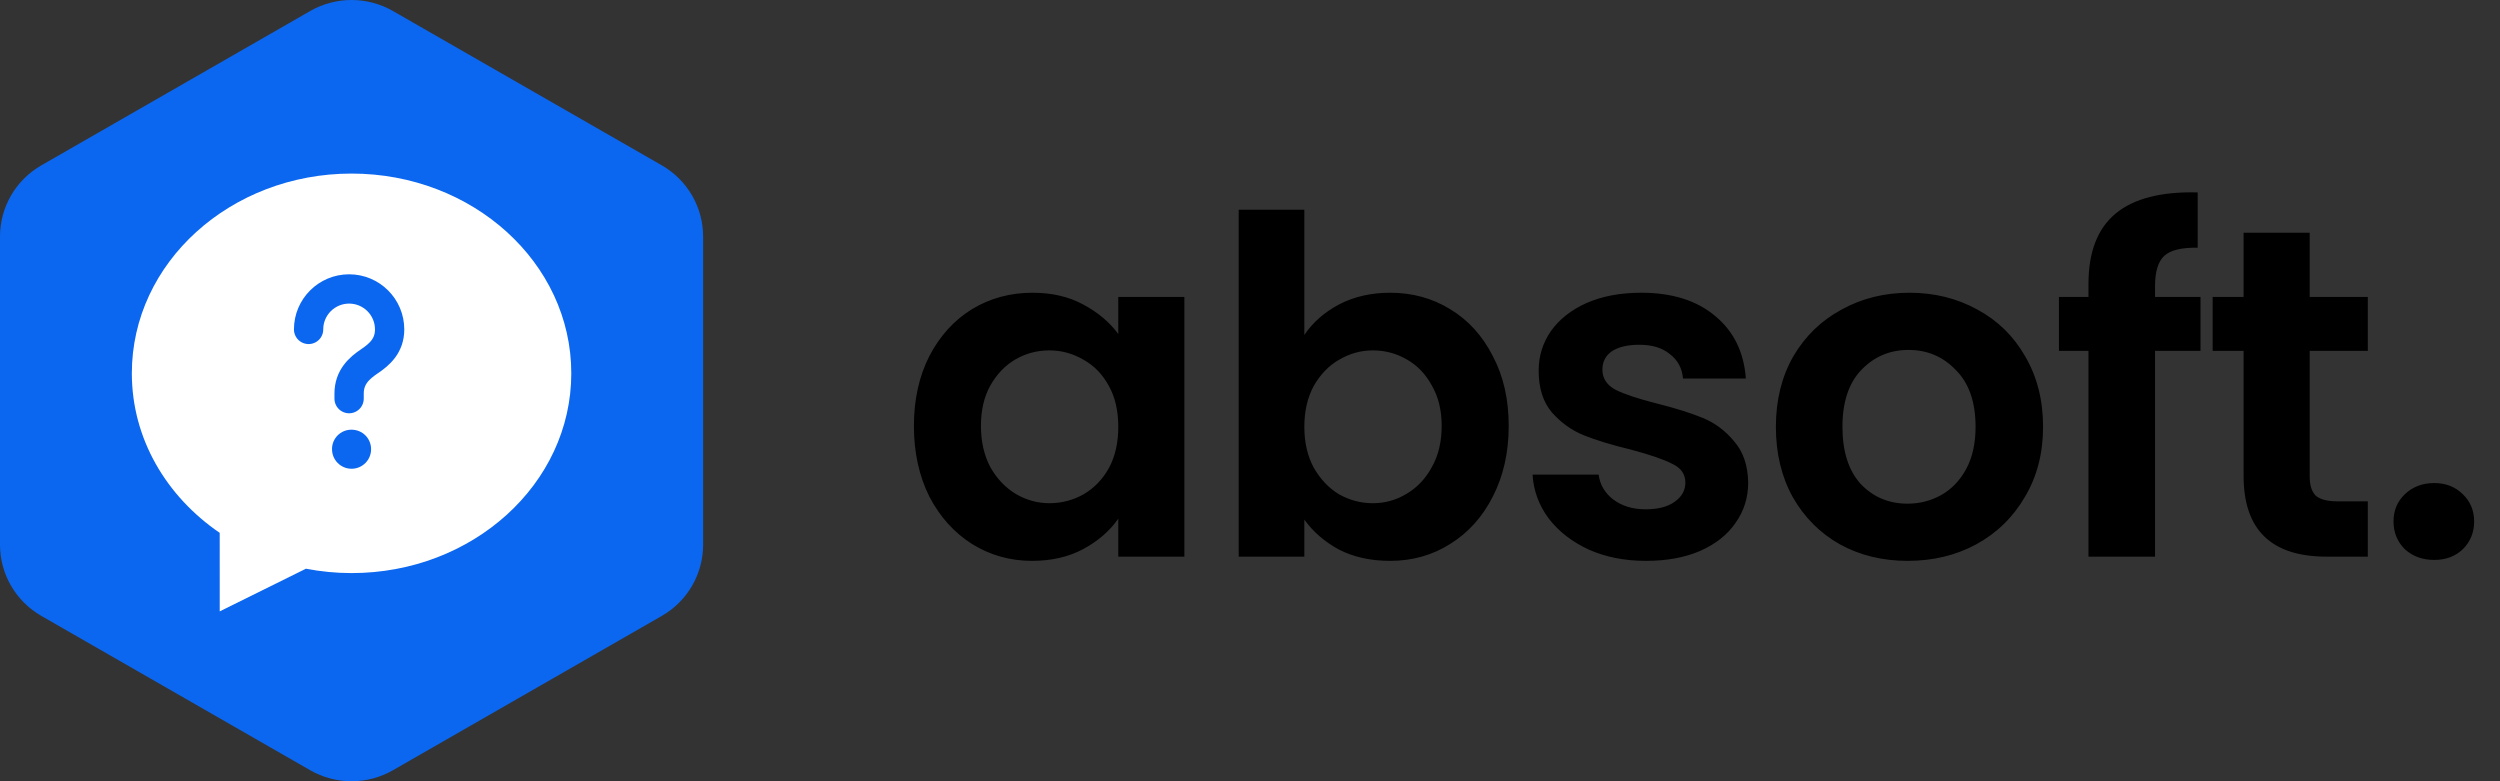<?xml version="1.0" encoding="UTF-8"?> <svg xmlns="http://www.w3.org/2000/svg" width="128" height="40" viewBox="0 0 128 40" fill="none"><rect x="0" y="0" width="128" height="40" fill="#333333" stroke="none"/> <path d="M36 27.889V12.111C36 11.372 35.804 10.646 35.433 10.006C35.061 9.366 34.526 8.834 33.882 8.465L20.118 0.564C19.474 0.195 18.744 0 18 0C17.257 0 16.526 0.195 15.882 0.564L2.118 8.465C1.474 8.834 0.939 9.366 0.567 10.006C0.196 10.646 1.88861e-05 11.372 0 12.111V27.889C1.88861e-05 28.628 0.196 29.354 0.567 29.994C0.939 30.634 1.474 31.166 2.118 31.535L15.882 39.436C16.526 39.805 17.257 40 18 40C18.744 40 19.474 39.805 20.118 39.436L33.882 31.535C34.526 31.166 35.061 30.634 35.433 29.994C35.804 29.354 36 28.628 36 27.889Z" fill="#0B67F0"></path> <g clip-path="url(#clip0_841_3705)"> <path d="M6.75 19.114C6.75 22.468 8.525 25.421 11.249 27.282C11.248 28.351 11.25 29.791 11.25 31.302L15.664 29.118C16.419 29.263 17.199 29.342 18 29.342C24.19 29.342 29.25 24.788 29.25 19.114C29.25 13.441 24.19 8.887 18 8.887C11.81 8.887 6.75 13.441 6.75 19.114Z" fill="white"></path> <path d="M17.874 20.41V20.151C17.874 19.304 18.397 18.845 18.922 18.493C19.435 18.148 19.949 17.698 19.949 16.868C19.949 15.721 19.02 14.794 17.875 14.794C16.73 14.794 15.8 15.72 15.8 16.866" stroke="#0B67F0" stroke-width="1.5" stroke-linecap="round" stroke-linejoin="round"></path> <path d="M17.993 22C17.44 22 16.993 22.447 17 23C17 23.553 17.447 24 18 24C18.553 24 19 23.553 19 23C19 22.447 18.56 22 17.993 22Z" fill="#0B67F0"></path> </g> <path d="M46.792 21.804C46.792 20.46 47.056 19.268 47.584 18.228C48.128 17.188 48.856 16.388 49.768 15.828C50.696 15.268 51.728 14.988 52.864 14.988C53.856 14.988 54.72 15.188 55.456 15.588C56.208 15.988 56.808 16.492 57.256 17.1V15.204H60.64V28.5H57.256V26.556C56.824 27.18 56.224 27.7 55.456 28.116C54.704 28.516 53.832 28.716 52.84 28.716C51.72 28.716 50.696 28.428 49.768 27.852C48.856 27.276 48.128 26.468 47.584 25.428C47.056 24.372 46.792 23.164 46.792 21.804ZM57.256 21.852C57.256 21.036 57.096 20.34 56.776 19.764C56.456 19.172 56.024 18.724 55.48 18.42C54.936 18.1 54.352 17.94 53.728 17.94C53.104 17.94 52.528 18.092 52 18.396C51.472 18.7 51.04 19.148 50.704 19.74C50.384 20.316 50.224 21.004 50.224 21.804C50.224 22.604 50.384 23.308 50.704 23.916C51.04 24.508 51.472 24.964 52 25.284C52.544 25.604 53.12 25.764 53.728 25.764C54.352 25.764 54.936 25.612 55.48 25.308C56.024 24.988 56.456 24.54 56.776 23.964C57.096 23.372 57.256 22.668 57.256 21.852ZM66.782 17.148C67.214 16.508 67.806 15.988 68.558 15.588C69.326 15.188 70.198 14.988 71.174 14.988C72.31 14.988 73.334 15.268 74.246 15.828C75.174 16.388 75.902 17.188 76.43 18.228C76.974 19.252 77.246 20.444 77.246 21.804C77.246 23.164 76.974 24.372 76.43 25.428C75.902 26.468 75.174 27.276 74.246 27.852C73.334 28.428 72.31 28.716 71.174 28.716C70.182 28.716 69.31 28.524 68.558 28.14C67.822 27.74 67.23 27.228 66.782 26.604V28.5H63.422V10.74H66.782V17.148ZM73.814 21.804C73.814 21.004 73.646 20.316 73.31 19.74C72.99 19.148 72.558 18.7 72.014 18.396C71.486 18.092 70.91 17.94 70.286 17.94C69.678 17.94 69.102 18.1 68.558 18.42C68.03 18.724 67.598 19.172 67.262 19.764C66.942 20.356 66.782 21.052 66.782 21.852C66.782 22.652 66.942 23.348 67.262 23.94C67.598 24.532 68.03 24.988 68.558 25.308C69.102 25.612 69.678 25.764 70.286 25.764C70.91 25.764 71.486 25.604 72.014 25.284C72.558 24.964 72.99 24.508 73.31 23.916C73.646 23.324 73.814 22.62 73.814 21.804ZM84.275 28.716C83.187 28.716 82.211 28.524 81.347 28.14C80.483 27.74 79.795 27.204 79.283 26.532C78.787 25.86 78.515 25.116 78.467 24.3H81.851C81.915 24.812 82.163 25.236 82.595 25.572C83.043 25.908 83.595 26.076 84.251 26.076C84.891 26.076 85.387 25.948 85.739 25.692C86.107 25.436 86.291 25.108 86.291 24.708C86.291 24.276 86.067 23.956 85.619 23.748C85.187 23.524 84.491 23.284 83.531 23.028C82.539 22.788 81.723 22.54 81.083 22.284C80.459 22.028 79.915 21.636 79.451 21.108C79.003 20.58 78.779 19.868 78.779 18.972C78.779 18.236 78.987 17.564 79.403 16.956C79.835 16.348 80.443 15.868 81.227 15.516C82.027 15.164 82.963 14.988 84.035 14.988C85.619 14.988 86.883 15.388 87.827 16.188C88.771 16.972 89.291 18.036 89.387 19.38H86.171C86.123 18.852 85.899 18.436 85.499 18.132C85.115 17.812 84.595 17.652 83.939 17.652C83.331 17.652 82.859 17.764 82.523 17.988C82.203 18.212 82.043 18.524 82.043 18.924C82.043 19.372 82.267 19.716 82.715 19.956C83.163 20.18 83.859 20.412 84.803 20.652C85.763 20.892 86.555 21.14 87.179 21.396C87.803 21.652 88.339 22.052 88.787 22.596C89.251 23.124 89.491 23.828 89.507 24.708C89.507 25.476 89.291 26.164 88.859 26.772C88.443 27.38 87.835 27.86 87.035 28.212C86.251 28.548 85.331 28.716 84.275 28.716ZM97.669 28.716C96.389 28.716 95.237 28.436 94.213 27.876C93.189 27.3 92.381 26.492 91.789 25.452C91.213 24.412 90.925 23.212 90.925 21.852C90.925 20.492 91.221 19.292 91.813 18.252C92.421 17.212 93.245 16.412 94.285 15.852C95.325 15.276 96.485 14.988 97.765 14.988C99.045 14.988 100.205 15.276 101.245 15.852C102.285 16.412 103.101 17.212 103.693 18.252C104.301 19.292 104.605 20.492 104.605 21.852C104.605 23.212 104.293 24.412 103.669 25.452C103.061 26.492 102.229 27.3 101.173 27.876C100.133 28.436 98.965 28.716 97.669 28.716ZM97.669 25.788C98.277 25.788 98.845 25.644 99.373 25.356C99.917 25.052 100.349 24.604 100.669 24.012C100.989 23.42 101.149 22.7 101.149 21.852C101.149 20.588 100.813 19.62 100.141 18.948C99.485 18.26 98.677 17.916 97.717 17.916C96.757 17.916 95.949 18.26 95.293 18.948C94.653 19.62 94.333 20.588 94.333 21.852C94.333 23.116 94.645 24.092 95.269 24.78C95.909 25.452 96.709 25.788 97.669 25.788ZM112.666 17.964H110.338V28.5H106.93V17.964H105.418V15.204H106.93V14.532C106.93 12.9 107.394 11.7 108.322 10.932C109.25 10.164 110.65 9.804 112.522 9.852V12.684C111.706 12.668 111.138 12.804 110.818 13.092C110.498 13.38 110.338 13.9 110.338 14.652V15.204H112.666V17.964ZM118.256 17.964V24.396C118.256 24.844 118.36 25.172 118.568 25.38C118.792 25.572 119.16 25.668 119.672 25.668H121.232V28.5H119.12C116.288 28.5 114.872 27.124 114.872 24.372V17.964H113.288V15.204H114.872V11.916H118.256V15.204H121.232V17.964H118.256ZM124.636 28.668C124.028 28.668 123.524 28.484 123.124 28.116C122.74 27.732 122.548 27.26 122.548 26.7C122.548 26.14 122.74 25.676 123.124 25.308C123.524 24.924 124.028 24.732 124.636 24.732C125.228 24.732 125.716 24.924 126.1 25.308C126.484 25.676 126.676 26.14 126.676 26.7C126.676 27.26 126.484 27.732 126.1 28.116C125.716 28.484 125.228 28.668 124.636 28.668Z" fill="black"></path> <defs> <clipPath id="clip0_841_3705"> <rect width="30" height="30" fill="white" transform="translate(3 5)"></rect> </clipPath> </defs> </svg> 